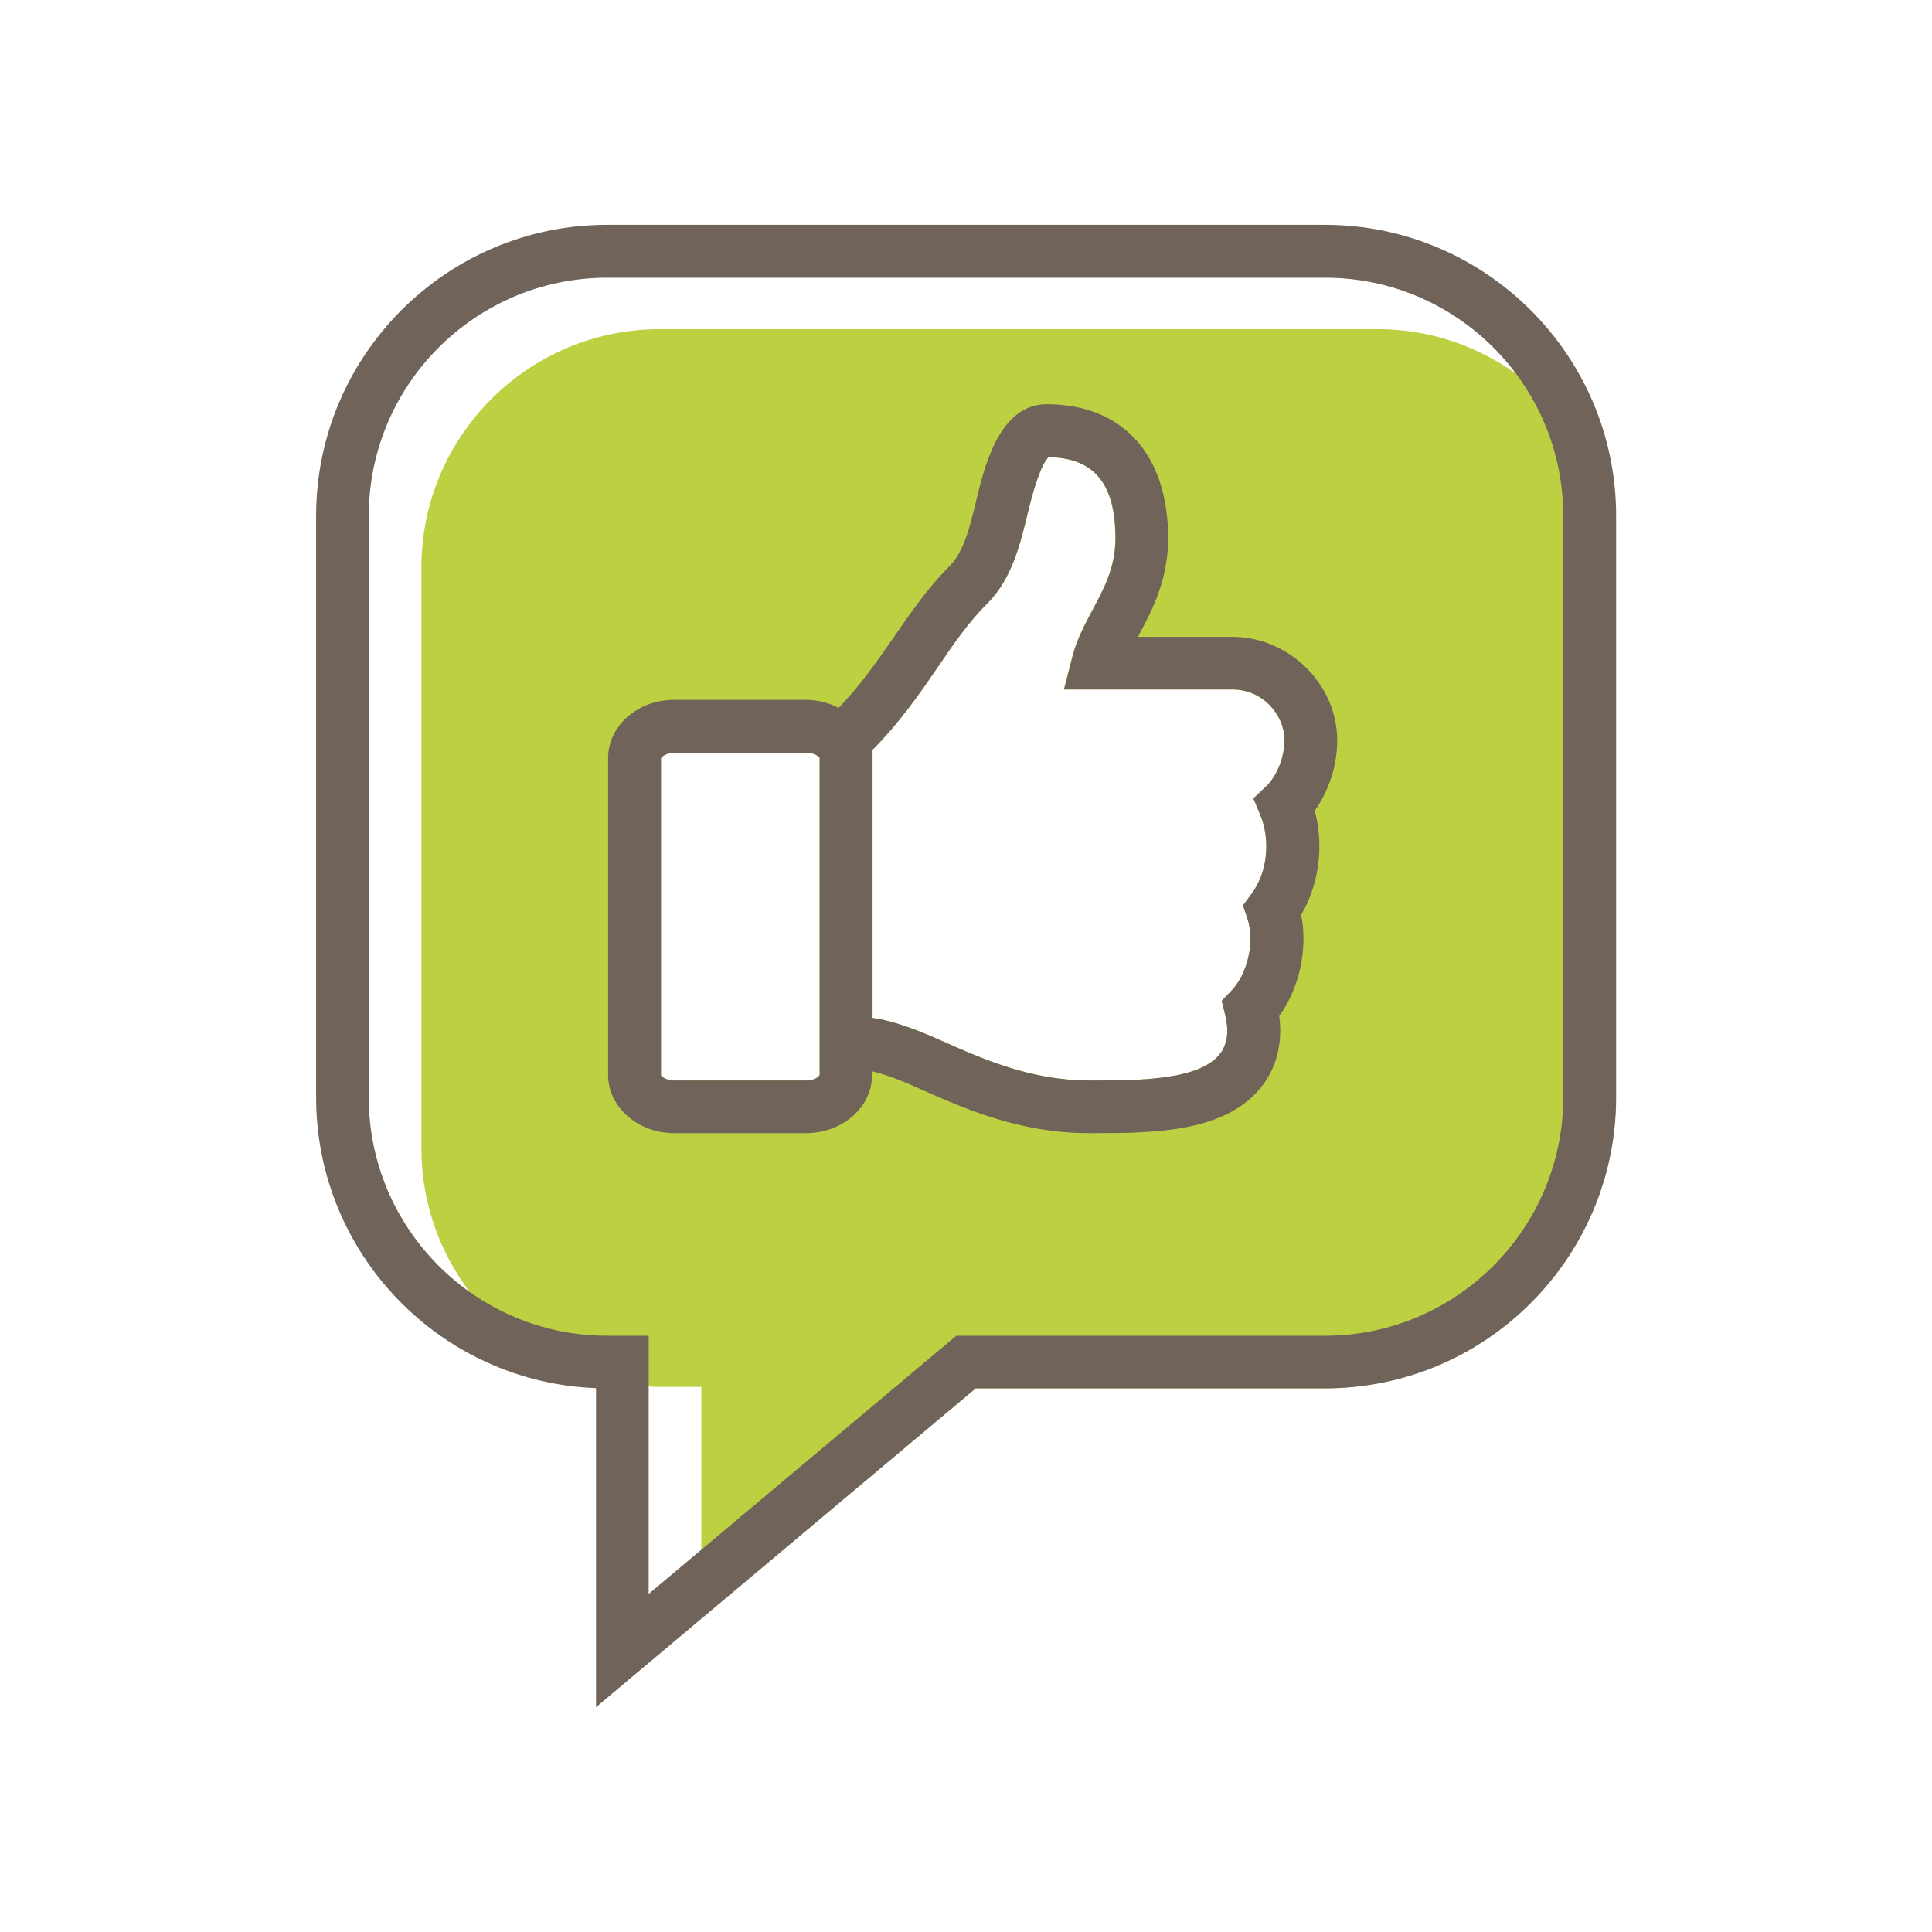 <?xml version="1.0" encoding="utf-8"?>
<!-- Generator: Adobe Illustrator 27.1.1, SVG Export Plug-In . SVG Version: 6.00 Build 0)  -->
<svg version="1.1" id="Calque_1" xmlns="http://www.w3.org/2000/svg" xmlns:xlink="http://www.w3.org/1999/xlink" x="0px" y="0px"
	 viewBox="0 0 800 800" style="enable-background:new 0 0 800 800;" xml:space="preserve">
<style type="text/css">
	.st0{fill:#BCD042;}
	.st1{fill:#6F635A;}
	.st2{fill:#BCD042;stroke:#BCD042;stroke-width:29.151;stroke-miterlimit:10;}
	.st3{fill:none;}
</style>
<g>
	<path class="st0" d="M627.5,154.6c-16.1-11.5-35.8-18.3-57-18.3H273.2c-54.4,0-98.7,44.3-98.7,98.6v240.8c0,22.1,7.4,42.5,19.8,59
		c17.1,22.9,43.9,38,74.3,39.4c1.5,0.1,3.1,0.2,4.6,0.2h17.2v67.2v28.5L404,574.9h13.3h131.3c3.3,0,6.5-0.2,9.7-0.5
		c61.9-5,110.8-56.8,110.8-120V235C669.2,201.8,652.7,172.5,627.5,154.6z M273.7,445.2l0-131.2c0.2-0.6,2.2-2.3,5.5-2.3h54.7
		c3.3,0,5.3,1.6,5.5,2.2v111.6c0,0,0,0,0,0.1l0,19.5c-0.2,0.6-2.2,2.3-5.5,2.3h-54.7C275.9,447.4,273.9,445.8,273.7,445.2z
		 M461.8,222.9c0,11.9-4.6,20.6-9.5,29.7c-3.2,6-6.5,12.2-8.3,19.2l-3.5,13.7h69.7c12.9,0,21.6,10.8,21.6,20.9
		c0,6.9-3,14.6-7.2,18.9l-5.6,5.3l2.9,7c3.6,8.5,3.9,22.4-3.8,32.7l-3.4,4.6l1.8,5.4c3.5,10.5-0.6,23.7-6.5,29.8l-4.1,4.3l1.4,5.8
		c1.6,6.5,1,11.6-1.7,15.6c-8.1,11.6-34.2,11.6-53.2,11.6h-1.5c-24.1,0-44.5-9.1-60.9-16.4c-9.6-4.3-19.7-8.3-28.7-9.5V314v-3.5
		c11.5-11.6,19.8-23.7,27.1-34.4c6.5-9.5,12.7-18.6,20.4-26.2c10.3-10.3,13.7-24.7,16.8-37.6c4-16.6,7-21.6,8.6-23
		C453.1,189.6,461.8,200.3,461.8,222.9z"/>
	<g>
		<path class="st1" d="M548.6,93.1H251.4c-66.5,0-120.5,54.1-120.5,120.5v240.8c0,64.9,51.6,118,115.9,120.4v132.1l157.2-132h144.7
			c66.5,0,120.5-54.1,120.5-120.5V213.6C669.2,147.2,615.1,93.1,548.6,93.1z M647.3,454.4c0,54.4-44.3,98.7-98.6,98.7H396L268.6,660
			V553.1h-17.2c-54.4,0-98.7-44.3-98.7-98.7V213.6c0-54.4,44.3-98.6,98.7-98.6h297.3c54.4,0,98.6,44.3,98.6,98.6V454.4z"/>
		<path class="st1" d="M510.2,263.7h-39c0.1-0.2,0.3-0.5,0.4-0.8c5.4-10.1,12.1-22.7,12.1-40c0-34.7-18.8-55.5-50.3-55.5
			c-19.6,0-25.8,25.9-29.2,40c-2.6,10.8-5.1,21.1-11,27c-9.1,9.1-15.8,18.9-23,29.3c-6.7,9.7-13.7,19.8-22.9,29.4
			c-4-2-8.6-3.3-13.5-3.3h-54.7c-15.1,0-27.3,10.8-27.3,24.1v131.2c0,13.3,12.3,24.1,27.3,24.1h54.7c15.1,0,27.3-10.8,27.3-24.1
			v-1.5c6.8,1.5,15.3,5.2,19.9,7.3c18.3,8.1,41.1,18.3,69.8,18.3h1.6c25.2,0,56.6,0,71.2-20.9c3.9-5.6,7.8-14.7,6.1-27.6
			c8.4-11.6,11.9-27.8,9.1-41.9c7.4-12.6,9.5-28.8,5.6-43.1c5.9-8.3,9.4-19,9.3-29.3C553.6,283.2,533.7,263.7,510.2,263.7z
			 M333.9,447.4h-54.7c-3.3,0-5.3-1.6-5.5-2.2l0-131.2c0.2-0.6,2.2-2.3,5.5-2.3h54.7c3.3,0,5.3,1.6,5.5,2.2v111.6c0,0,0,0,0,0.1
			l0,19.5C339.2,445.8,337.2,447.4,333.9,447.4z M524.6,325.3l-5.6,5.3l2.9,7c3.6,8.5,3.9,22.4-3.8,32.7l-3.4,4.6l1.8,5.4
			c3.5,10.5-0.6,23.7-6.5,29.8l-4.1,4.3l1.4,5.8c1.6,6.5,1,11.6-1.7,15.6c-8.1,11.6-34.2,11.6-53.2,11.6h-1.5
			c-24.1,0-44.5-9.1-60.9-16.4c-9.6-4.3-19.7-8.3-28.7-9.5V314v-3.5c11.5-11.6,19.8-23.7,27.1-34.4c6.5-9.5,12.7-18.6,20.4-26.2
			c10.3-10.3,13.7-24.7,16.8-37.6c4-16.6,7-21.6,8.6-23c18.9,0.3,27.7,11,27.7,33.6c0,11.9-4.6,20.6-9.5,29.7
			c-3.2,6-6.5,12.2-8.3,19.2l-3.5,13.7h69.7c12.9,0,21.6,10.8,21.6,20.9C531.9,313.4,528.9,321,524.6,325.3z"/>
	</g>
</g>
</svg>
